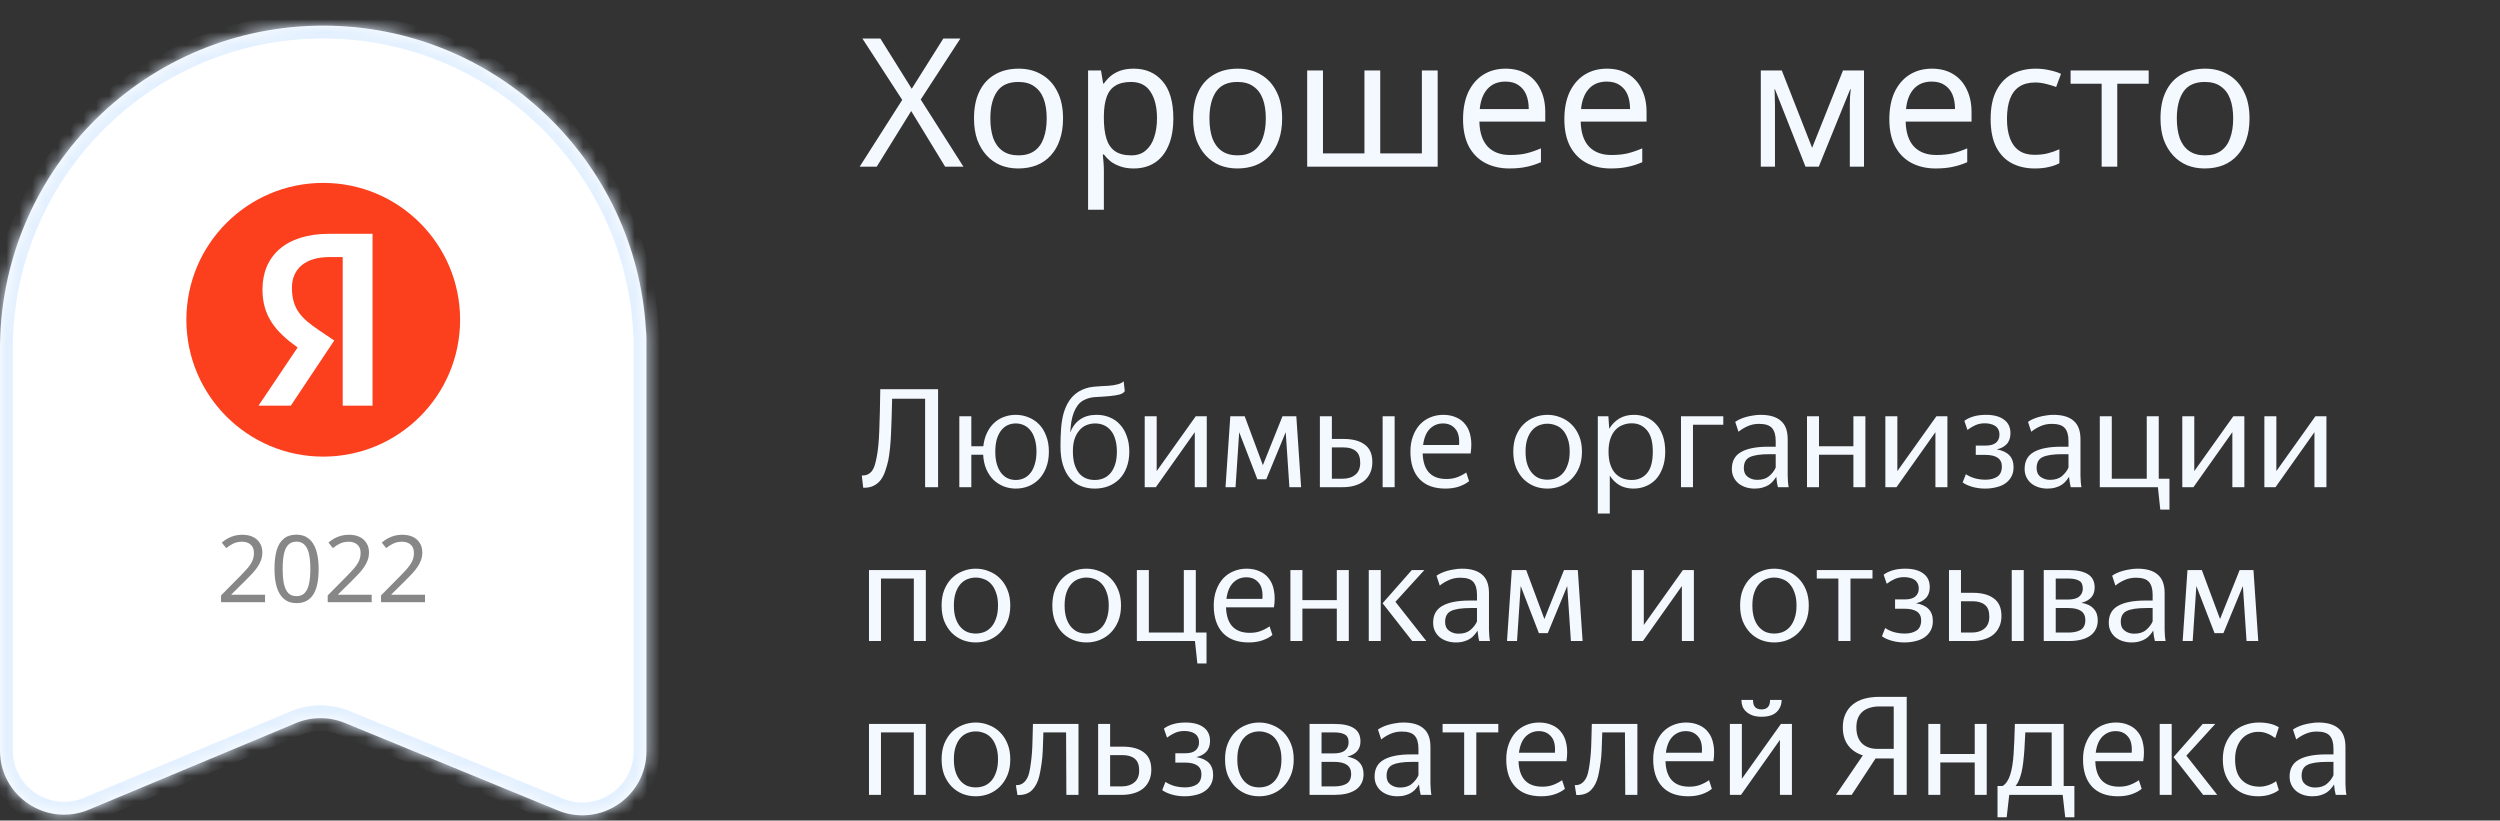<?xml version="1.0" encoding="UTF-8"?> <svg xmlns="http://www.w3.org/2000/svg" width="195" height="64" viewBox="0 0 195 64" fill="none"><rect x="0" y="0" width="195" height="64" fill="#333333" stroke="none"/><mask id="path-1-inside-1_182_24" fill="white"><path fill-rule="evenodd" clip-rule="evenodd" d="M50.424 27.212V58.593C50.424 62.15 46.814 64.569 43.524 63.218L26.902 56.391C25.674 55.887 24.297 55.891 23.073 56.403L6.929 63.154C3.635 64.532 0 62.112 0 58.541V27.212V26.921C0 26.843 0.002 26.765 0.005 26.688C0.284 13.005 11.463 2 25.212 2C38.631 2 49.601 12.483 50.38 25.707C50.409 25.925 50.424 26.148 50.424 26.374V27.212Z"></path></mask><path fill-rule="evenodd" clip-rule="evenodd" d="M50.424 27.212V58.593C50.424 62.15 46.814 64.569 43.524 63.218L26.902 56.391C25.674 55.887 24.297 55.891 23.073 56.403L6.929 63.154C3.635 64.532 0 62.112 0 58.541V27.212V26.921C0 26.843 0.002 26.765 0.005 26.688C0.284 13.005 11.463 2 25.212 2C38.631 2 49.601 12.483 50.38 25.707C50.409 25.925 50.424 26.148 50.424 26.374V27.212Z" fill="white"></path><path d="M43.524 63.218L43.144 64.143L43.524 63.218ZM26.902 56.391L27.282 55.466L27.282 55.466L26.902 56.391ZM23.073 56.403L22.687 55.48H22.687L23.073 56.403ZM6.929 63.154L6.543 62.232H6.543L6.929 63.154ZM0.005 26.688L1.004 26.733L1.005 26.721L1.005 26.708L0.005 26.688ZM50.38 25.707L49.381 25.765L49.383 25.802L49.388 25.839L50.38 25.707ZM49.424 27.212V58.593H51.424V27.212H49.424ZM49.424 58.593C49.424 61.438 46.536 63.374 43.904 62.293L43.144 64.143C47.093 65.765 51.424 62.861 51.424 58.593H49.424ZM43.904 62.293L27.282 55.466L26.522 57.316L43.144 64.143L43.904 62.293ZM27.282 55.466C25.809 54.861 24.156 54.866 22.687 55.48L23.459 57.326C24.438 56.916 25.54 56.913 26.522 57.316L27.282 55.466ZM22.687 55.48L6.543 62.232L7.315 64.077L23.459 57.326L22.687 55.48ZM6.543 62.232C3.908 63.334 1 61.398 1 58.541H-1C-1 62.826 3.362 65.73 7.315 64.077L6.543 62.232ZM1 58.541V27.212H-1V58.541H1ZM1 27.212V26.921H-1V27.212H1ZM1 26.921C1 26.858 1.001 26.795 1.004 26.733L-0.994 26.642C-0.998 26.734 -1 26.827 -1 26.921H1ZM1.005 26.708C1.273 13.569 12.008 3 25.212 3V1C10.918 1 -0.704 12.442 -0.994 26.667L1.005 26.708ZM25.212 3C38.098 3 48.633 13.067 49.381 25.765L51.378 25.648C50.568 11.899 39.163 1 25.212 1V3ZM49.388 25.839C49.412 26.014 49.424 26.192 49.424 26.374H51.424C51.424 26.104 51.406 25.837 51.371 25.574L49.388 25.839ZM49.424 26.374V27.212H51.424V26.374H49.424Z" fill="#E3F0FF" mask="url(#path-1-inside-1_182_24)"></path><path d="M20.673 46.973H17.242V46.442L18.601 45.068C18.863 44.807 19.084 44.574 19.263 44.371C19.442 44.167 19.578 43.968 19.67 43.775C19.762 43.576 19.808 43.36 19.808 43.128C19.808 42.842 19.723 42.626 19.553 42.481C19.384 42.331 19.163 42.255 18.892 42.255C18.64 42.255 18.417 42.299 18.223 42.386C18.034 42.474 17.841 42.595 17.642 42.75L17.3 42.321C17.436 42.205 17.584 42.1 17.744 42.008C17.908 41.916 18.085 41.844 18.274 41.79C18.468 41.737 18.674 41.71 18.892 41.71C19.217 41.71 19.495 41.766 19.728 41.878C19.96 41.989 20.14 42.149 20.266 42.357C20.397 42.561 20.462 42.806 20.462 43.091C20.462 43.295 20.43 43.489 20.368 43.673C20.305 43.852 20.215 44.029 20.099 44.203C19.982 44.378 19.842 44.555 19.677 44.734C19.512 44.913 19.331 45.1 19.132 45.294L18.049 46.362V46.391H20.673V46.973Z" fill="#878787"></path><path d="M24.854 44.371C24.854 44.792 24.823 45.168 24.759 45.497C24.697 45.827 24.595 46.108 24.454 46.34C24.319 46.568 24.139 46.742 23.916 46.864C23.698 46.985 23.434 47.045 23.124 47.045C22.736 47.045 22.414 46.939 22.157 46.725C21.905 46.512 21.716 46.207 21.591 45.81C21.469 45.407 21.409 44.928 21.409 44.371C21.409 43.809 21.465 43.329 21.576 42.931C21.692 42.534 21.876 42.231 22.128 42.023C22.38 41.81 22.712 41.703 23.124 41.703C23.512 41.703 23.834 41.81 24.091 42.023C24.348 42.231 24.539 42.534 24.665 42.931C24.791 43.329 24.854 43.809 24.854 44.371ZM22.049 44.371C22.049 44.845 22.082 45.24 22.15 45.555C22.223 45.87 22.337 46.108 22.492 46.268C22.652 46.423 22.863 46.5 23.124 46.5C23.386 46.5 23.594 46.423 23.749 46.268C23.909 46.113 24.025 45.877 24.098 45.563C24.171 45.243 24.207 44.845 24.207 44.371C24.207 43.896 24.171 43.503 24.098 43.193C24.025 42.878 23.909 42.643 23.749 42.488C23.594 42.328 23.386 42.248 23.124 42.248C22.863 42.248 22.652 42.328 22.492 42.488C22.337 42.643 22.223 42.878 22.15 43.193C22.082 43.503 22.049 43.896 22.049 44.371Z" fill="#878787"></path><path d="M28.992 46.973H25.561V46.442L26.92 45.068C27.182 44.807 27.402 44.574 27.582 44.371C27.761 44.167 27.896 43.968 27.989 43.775C28.081 43.576 28.127 43.36 28.127 43.128C28.127 42.842 28.042 42.626 27.872 42.481C27.703 42.331 27.482 42.255 27.211 42.255C26.959 42.255 26.736 42.299 26.542 42.386C26.353 42.474 26.159 42.595 25.961 42.75L25.619 42.321C25.755 42.205 25.903 42.1 26.062 42.008C26.227 41.916 26.404 41.844 26.593 41.79C26.787 41.737 26.993 41.71 27.211 41.71C27.535 41.71 27.814 41.766 28.047 41.878C28.279 41.989 28.459 42.149 28.585 42.357C28.715 42.561 28.781 42.806 28.781 43.091C28.781 43.295 28.749 43.489 28.686 43.673C28.623 43.852 28.534 44.029 28.417 44.203C28.301 44.378 28.161 44.555 27.996 44.734C27.831 44.913 27.649 45.1 27.451 45.294L26.368 46.362V46.391H28.992V46.973Z" fill="#878787"></path><path d="M33.151 46.973H29.72V46.442L31.079 45.068C31.341 44.807 31.562 44.574 31.741 44.371C31.92 44.167 32.056 43.968 32.148 43.775C32.24 43.576 32.286 43.36 32.286 43.128C32.286 42.842 32.201 42.626 32.032 42.481C31.862 42.331 31.642 42.255 31.37 42.255C31.118 42.255 30.895 42.299 30.702 42.386C30.513 42.474 30.319 42.595 30.12 42.75L29.779 42.321C29.914 42.205 30.062 42.1 30.222 42.008C30.387 41.916 30.564 41.844 30.753 41.79C30.946 41.737 31.152 41.71 31.37 41.71C31.695 41.71 31.974 41.766 32.206 41.878C32.439 41.989 32.618 42.149 32.744 42.357C32.875 42.561 32.94 42.806 32.94 43.091C32.94 43.295 32.909 43.489 32.846 43.673C32.783 43.852 32.693 44.029 32.577 44.203C32.461 44.378 32.32 44.555 32.155 44.734C31.991 44.913 31.809 45.1 31.61 45.294L30.527 46.362V46.391H33.151V46.973Z" fill="#878787"></path><path d="M25.212 35.616C31.108 35.616 35.888 30.837 35.888 24.941C35.888 19.045 31.108 14.266 25.212 14.266C19.317 14.266 14.537 19.045 14.537 24.941C14.537 30.837 19.317 35.616 25.212 35.616Z" fill="#FC3F1D"></path><path d="M29.074 31.642H26.731V20.052H25.687C23.773 20.052 22.771 21.009 22.771 22.437C22.771 24.057 23.462 24.808 24.893 25.765L26.071 26.559L22.684 31.64H20.164L23.213 27.104C21.46 25.852 20.473 24.63 20.473 22.568C20.473 19.99 22.27 18.237 25.671 18.237H29.058V31.638H29.074V31.642Z" fill="white"></path><path d="M75.148 13H73.72L71.074 8.66L68.386 13H67.056L70.374 7.792L67.266 3.004H68.666L71.116 6.924L73.58 3.004H74.91L71.816 7.764L75.148 13ZM82.917 9.234C82.917 9.859 82.833 10.415 82.665 10.9C82.507 11.376 82.273 11.782 81.965 12.118C81.666 12.454 81.298 12.711 80.859 12.888C80.43 13.056 79.949 13.14 79.417 13.14C78.922 13.14 78.465 13.056 78.045 12.888C77.625 12.711 77.261 12.454 76.953 12.118C76.645 11.782 76.403 11.376 76.225 10.9C76.057 10.415 75.973 9.859 75.973 9.234C75.973 8.403 76.113 7.703 76.393 7.134C76.673 6.555 77.075 6.117 77.597 5.818C78.12 5.51 78.74 5.356 79.459 5.356C80.141 5.356 80.738 5.51 81.251 5.818C81.774 6.117 82.18 6.555 82.469 7.134C82.768 7.703 82.917 8.403 82.917 9.234ZM77.247 9.234C77.247 9.822 77.322 10.335 77.471 10.774C77.63 11.203 77.873 11.535 78.199 11.768C78.526 12.001 78.941 12.118 79.445 12.118C79.949 12.118 80.365 12.001 80.691 11.768C81.018 11.535 81.256 11.203 81.405 10.774C81.564 10.335 81.643 9.822 81.643 9.234C81.643 8.637 81.564 8.128 81.405 7.708C81.246 7.288 81.004 6.966 80.677 6.742C80.36 6.509 79.945 6.392 79.431 6.392C78.666 6.392 78.111 6.644 77.765 7.148C77.42 7.652 77.247 8.347 77.247 9.234ZM88.44 5.356C89.364 5.356 90.106 5.678 90.666 6.322C91.235 6.966 91.52 7.937 91.52 9.234C91.52 10.083 91.389 10.802 91.128 11.39C90.876 11.969 90.516 12.407 90.05 12.706C89.592 12.995 89.051 13.14 88.426 13.14C88.043 13.14 87.702 13.089 87.404 12.986C87.105 12.883 86.848 12.753 86.634 12.594C86.428 12.426 86.251 12.244 86.102 12.048H86.018C86.036 12.207 86.055 12.407 86.074 12.65C86.092 12.893 86.102 13.103 86.102 13.28V16.36H84.87V5.496H85.878L86.046 6.518H86.102C86.251 6.303 86.428 6.107 86.634 5.93C86.848 5.753 87.1 5.613 87.39 5.51C87.688 5.407 88.038 5.356 88.44 5.356ZM88.216 6.392C87.712 6.392 87.306 6.49 86.998 6.686C86.69 6.873 86.466 7.157 86.326 7.54C86.186 7.923 86.111 8.408 86.102 8.996V9.234C86.102 9.85 86.167 10.373 86.298 10.802C86.428 11.231 86.648 11.558 86.956 11.782C87.273 12.006 87.702 12.118 88.244 12.118C88.701 12.118 89.074 11.992 89.364 11.74C89.662 11.488 89.882 11.147 90.022 10.718C90.171 10.279 90.246 9.78 90.246 9.22C90.246 8.361 90.078 7.675 89.742 7.162C89.415 6.649 88.906 6.392 88.216 6.392ZM100.007 9.234C100.007 9.859 99.923 10.415 99.755 10.9C99.596 11.376 99.363 11.782 99.055 12.118C98.756 12.454 98.388 12.711 97.949 12.888C97.52 13.056 97.039 13.14 96.507 13.14C96.012 13.14 95.555 13.056 95.135 12.888C94.715 12.711 94.351 12.454 94.043 12.118C93.735 11.782 93.492 11.376 93.315 10.9C93.147 10.415 93.063 9.859 93.063 9.234C93.063 8.403 93.203 7.703 93.483 7.134C93.763 6.555 94.164 6.117 94.687 5.818C95.21 5.51 95.83 5.356 96.549 5.356C97.23 5.356 97.828 5.51 98.341 5.818C98.864 6.117 99.27 6.555 99.559 7.134C99.858 7.703 100.007 8.403 100.007 9.234ZM94.337 9.234C94.337 9.822 94.412 10.335 94.561 10.774C94.72 11.203 94.962 11.535 95.289 11.768C95.616 12.001 96.031 12.118 96.535 12.118C97.039 12.118 97.454 12.001 97.781 11.768C98.108 11.535 98.346 11.203 98.495 10.774C98.654 10.335 98.733 9.822 98.733 9.234C98.733 8.637 98.654 8.128 98.495 7.708C98.336 7.288 98.094 6.966 97.767 6.742C97.45 6.509 97.034 6.392 96.521 6.392C95.756 6.392 95.2 6.644 94.855 7.148C94.51 7.652 94.337 8.347 94.337 9.234ZM112.138 5.496V13H101.96V5.496H103.192V11.964H106.426V5.496H107.658V11.964H110.906V5.496H112.138ZM117.436 5.356C118.08 5.356 118.63 5.496 119.088 5.776C119.554 6.056 119.909 6.453 120.152 6.966C120.404 7.47 120.53 8.063 120.53 8.744V9.486H115.392C115.41 10.335 115.625 10.984 116.036 11.432C116.456 11.871 117.039 12.09 117.786 12.09C118.262 12.09 118.682 12.048 119.046 11.964C119.419 11.871 119.802 11.74 120.194 11.572V12.65C119.811 12.818 119.433 12.939 119.06 13.014C118.686 13.098 118.243 13.14 117.73 13.14C117.02 13.14 116.39 12.995 115.84 12.706C115.298 12.417 114.874 11.987 114.566 11.418C114.267 10.839 114.118 10.135 114.118 9.304C114.118 8.483 114.253 7.778 114.524 7.19C114.804 6.602 115.191 6.149 115.686 5.832C116.19 5.515 116.773 5.356 117.436 5.356ZM117.422 6.364C116.834 6.364 116.367 6.555 116.022 6.938C115.686 7.311 115.485 7.834 115.42 8.506H119.242C119.242 8.077 119.176 7.703 119.046 7.386C118.915 7.069 118.714 6.821 118.444 6.644C118.182 6.457 117.842 6.364 117.422 6.364ZM125.338 5.356C125.982 5.356 126.533 5.496 126.99 5.776C127.457 6.056 127.811 6.453 128.054 6.966C128.306 7.47 128.432 8.063 128.432 8.744V9.486H123.294C123.313 10.335 123.527 10.984 123.938 11.432C124.358 11.871 124.941 12.09 125.688 12.09C126.164 12.09 126.584 12.048 126.948 11.964C127.321 11.871 127.704 11.74 128.096 11.572V12.65C127.713 12.818 127.335 12.939 126.962 13.014C126.589 13.098 126.145 13.14 125.632 13.14C124.923 13.14 124.293 12.995 123.742 12.706C123.201 12.417 122.776 11.987 122.468 11.418C122.169 10.839 122.02 10.135 122.02 9.304C122.02 8.483 122.155 7.778 122.426 7.19C122.706 6.602 123.093 6.149 123.588 5.832C124.092 5.515 124.675 5.356 125.338 5.356ZM125.324 6.364C124.736 6.364 124.269 6.555 123.924 6.938C123.588 7.311 123.387 7.834 123.322 8.506H127.144C127.144 8.077 127.079 7.703 126.948 7.386C126.817 7.069 126.617 6.821 126.346 6.644C126.085 6.457 125.744 6.364 125.324 6.364ZM145.392 5.496V13H144.286V8.212C144.286 8.016 144.291 7.811 144.3 7.596C144.319 7.381 144.338 7.171 144.356 6.966H144.314L141.864 13H140.828L138.448 6.966H138.406C138.425 7.171 138.434 7.381 138.434 7.596C138.444 7.811 138.448 8.03 138.448 8.254V13H137.342V5.496H138.98L141.346 11.53L143.754 5.496H145.392ZM150.686 5.356C151.33 5.356 151.88 5.496 152.338 5.776C152.804 6.056 153.159 6.453 153.402 6.966C153.654 7.47 153.78 8.063 153.78 8.744V9.486H148.642C148.66 10.335 148.875 10.984 149.286 11.432C149.706 11.871 150.289 12.09 151.036 12.09C151.512 12.09 151.932 12.048 152.296 11.964C152.669 11.871 153.052 11.74 153.444 11.572V12.65C153.061 12.818 152.683 12.939 152.31 13.014C151.936 13.098 151.493 13.14 150.98 13.14C150.27 13.14 149.64 12.995 149.09 12.706C148.548 12.417 148.124 11.987 147.816 11.418C147.517 10.839 147.368 10.135 147.368 9.304C147.368 8.483 147.503 7.778 147.774 7.19C148.054 6.602 148.441 6.149 148.936 5.832C149.44 5.515 150.023 5.356 150.686 5.356ZM150.672 6.364C150.084 6.364 149.617 6.555 149.272 6.938C148.936 7.311 148.735 7.834 148.67 8.506H152.492C152.492 8.077 152.426 7.703 152.296 7.386C152.165 7.069 151.964 6.821 151.694 6.644C151.432 6.457 151.092 6.364 150.672 6.364ZM158.7 13.14C158.037 13.14 157.445 13.005 156.922 12.734C156.409 12.463 156.003 12.043 155.704 11.474C155.415 10.905 155.27 10.177 155.27 9.29C155.27 8.366 155.424 7.615 155.732 7.036C156.04 6.457 156.455 6.033 156.978 5.762C157.51 5.491 158.112 5.356 158.784 5.356C159.167 5.356 159.535 5.398 159.89 5.482C160.245 5.557 160.534 5.65 160.758 5.762L160.38 6.784C160.156 6.7 159.895 6.621 159.596 6.546C159.297 6.471 159.017 6.434 158.756 6.434C158.252 6.434 157.837 6.541 157.51 6.756C157.183 6.971 156.941 7.288 156.782 7.708C156.623 8.128 156.544 8.651 156.544 9.276C156.544 9.873 156.623 10.382 156.782 10.802C156.941 11.222 157.179 11.539 157.496 11.754C157.813 11.969 158.21 12.076 158.686 12.076C159.097 12.076 159.456 12.034 159.764 11.95C160.081 11.866 160.371 11.763 160.632 11.642V12.734C160.38 12.865 160.1 12.963 159.792 13.028C159.493 13.103 159.129 13.14 158.7 13.14ZM167.597 6.532H165.147V13H163.929V6.532H161.507V5.496H167.597V6.532ZM175.462 9.234C175.462 9.859 175.378 10.415 175.21 10.9C175.051 11.376 174.818 11.782 174.51 12.118C174.211 12.454 173.843 12.711 173.404 12.888C172.975 13.056 172.494 13.14 171.962 13.14C171.467 13.14 171.01 13.056 170.59 12.888C170.17 12.711 169.806 12.454 169.498 12.118C169.19 11.782 168.947 11.376 168.77 10.9C168.602 10.415 168.518 9.859 168.518 9.234C168.518 8.403 168.658 7.703 168.938 7.134C169.218 6.555 169.619 6.117 170.142 5.818C170.665 5.51 171.285 5.356 172.004 5.356C172.685 5.356 173.283 5.51 173.796 5.818C174.319 6.117 174.725 6.555 175.014 7.134C175.313 7.703 175.462 8.403 175.462 9.234ZM169.792 9.234C169.792 9.822 169.867 10.335 170.016 10.774C170.175 11.203 170.417 11.535 170.744 11.768C171.071 12.001 171.486 12.118 171.99 12.118C172.494 12.118 172.909 12.001 173.236 11.768C173.563 11.535 173.801 11.203 173.95 10.774C174.109 10.335 174.188 9.822 174.188 9.234C174.188 8.637 174.109 8.128 173.95 7.708C173.791 7.288 173.549 6.966 173.222 6.742C172.905 6.509 172.489 6.392 171.976 6.392C171.211 6.392 170.655 6.644 170.31 7.148C169.965 7.652 169.792 8.347 169.792 9.234Z" fill="#F4F9FF"></path><path d="M69.288 35.899C69.222 36.2 69.141 36.482 69.046 36.746C68.958 37.01 68.841 37.241 68.694 37.439C68.547 37.63 68.364 37.78 68.144 37.89C67.924 38 67.653 38.051 67.33 38.044L67.22 37.087C67.411 37.094 67.568 37.065 67.693 36.999C67.825 36.933 67.935 36.841 68.023 36.724C68.111 36.599 68.181 36.453 68.232 36.284C68.283 36.108 68.331 35.91 68.375 35.69C68.485 35.155 68.555 34.447 68.584 33.567C68.621 32.68 68.646 31.609 68.661 30.355H73.171V38H72.159V31.103H69.585C69.563 32.181 69.534 33.112 69.497 33.897C69.46 34.682 69.391 35.349 69.288 35.899ZM79.228 38.11C78.898 38.11 78.582 38.051 78.282 37.934C77.989 37.817 77.725 37.648 77.49 37.428C77.263 37.201 77.076 36.922 76.929 36.592C76.79 36.262 76.709 35.888 76.687 35.47H75.763V38H74.828V32.467H75.763V34.81H76.698C76.742 34.414 76.837 34.066 76.984 33.765C77.13 33.457 77.314 33.2 77.534 32.995C77.761 32.782 78.018 32.625 78.304 32.522C78.597 32.412 78.905 32.357 79.228 32.357C79.58 32.357 79.913 32.423 80.229 32.555C80.544 32.68 80.819 32.863 81.054 33.105C81.288 33.347 81.472 33.648 81.604 34.007C81.743 34.359 81.813 34.766 81.813 35.228C81.813 35.69 81.743 36.101 81.604 36.46C81.472 36.812 81.288 37.113 81.054 37.362C80.819 37.604 80.544 37.791 80.229 37.923C79.913 38.048 79.58 38.11 79.228 38.11ZM79.228 37.439C79.455 37.439 79.664 37.395 79.855 37.307C80.053 37.219 80.225 37.083 80.372 36.9C80.519 36.717 80.632 36.486 80.713 36.207C80.801 35.928 80.845 35.602 80.845 35.228C80.845 34.854 80.801 34.528 80.713 34.249C80.632 33.97 80.519 33.743 80.372 33.567C80.225 33.384 80.053 33.248 79.855 33.16C79.664 33.072 79.455 33.028 79.228 33.028C79.008 33.028 78.799 33.072 78.601 33.16C78.41 33.248 78.242 33.384 78.095 33.567C77.956 33.743 77.842 33.97 77.754 34.249C77.673 34.528 77.633 34.854 77.633 35.228C77.633 35.602 77.673 35.928 77.754 36.207C77.842 36.486 77.956 36.717 78.095 36.9C78.242 37.083 78.41 37.219 78.601 37.307C78.799 37.395 79.008 37.439 79.228 37.439ZM85.39 38.11C85.001 38.11 84.642 38.044 84.312 37.912C83.982 37.78 83.7 37.578 83.465 37.307C83.231 37.036 83.047 36.695 82.915 36.284C82.783 35.873 82.717 35.386 82.717 34.821C82.717 34.359 82.732 33.912 82.761 33.479C82.79 33.046 82.853 32.647 82.948 32.28C83.051 31.906 83.198 31.572 83.388 31.279C83.579 30.978 83.835 30.729 84.158 30.531C84.517 30.326 84.895 30.205 85.291 30.168C85.687 30.131 86.079 30.106 86.468 30.091C86.761 30.069 87.007 30.029 87.205 29.97C87.41 29.911 87.557 29.834 87.645 29.739L87.733 30.509C87.653 30.634 87.513 30.722 87.315 30.773C87.124 30.824 86.875 30.865 86.567 30.894C86.156 30.931 85.782 30.956 85.445 30.971C85.115 30.986 84.811 31.066 84.532 31.213C84.341 31.316 84.184 31.451 84.059 31.62C83.934 31.789 83.832 31.979 83.751 32.192C83.671 32.405 83.608 32.643 83.564 32.907C83.528 33.164 83.498 33.439 83.476 33.732C83.652 33.285 83.912 32.944 84.257 32.709C84.602 32.474 85.027 32.357 85.533 32.357C85.907 32.357 86.248 32.423 86.556 32.555C86.871 32.68 87.139 32.867 87.359 33.116C87.587 33.358 87.763 33.659 87.887 34.018C88.019 34.37 88.085 34.773 88.085 35.228C88.085 35.69 88.016 36.101 87.876 36.46C87.744 36.812 87.557 37.113 87.315 37.362C87.073 37.604 86.787 37.791 86.457 37.923C86.127 38.048 85.772 38.11 85.39 38.11ZM85.39 37.439C85.639 37.439 85.867 37.395 86.072 37.307C86.285 37.219 86.468 37.083 86.622 36.9C86.776 36.717 86.897 36.486 86.985 36.207C87.073 35.928 87.117 35.602 87.117 35.228C87.117 34.854 87.073 34.528 86.985 34.249C86.904 33.97 86.787 33.743 86.633 33.567C86.479 33.384 86.299 33.248 86.094 33.16C85.889 33.072 85.665 33.028 85.423 33.028C85.181 33.028 84.954 33.072 84.741 33.16C84.528 33.248 84.345 33.384 84.191 33.567C84.037 33.743 83.912 33.967 83.817 34.238C83.729 34.509 83.685 34.828 83.685 35.195C83.685 35.584 83.725 35.917 83.806 36.196C83.894 36.475 84.011 36.709 84.158 36.9C84.312 37.083 84.492 37.219 84.697 37.307C84.91 37.395 85.141 37.439 85.39 37.439ZM89.287 32.467H90.222V36.746L93.269 32.467H94.127V38H93.192V33.71L90.156 38H89.287V32.467ZM96.657 33.71L96.371 38H95.59L95.964 32.467H97.086L98.505 36.284L100.034 32.467H101.112L101.486 38H100.573L100.287 33.71L98.769 37.384H98.076L96.657 33.71ZM108.781 38H107.846V32.467H108.781V38ZM103.886 34.898V37.34H104.733C105.136 37.34 105.463 37.237 105.712 37.032C105.969 36.827 106.097 36.515 106.097 36.097C106.097 35.672 105.983 35.367 105.756 35.184C105.529 34.993 105.21 34.898 104.799 34.898H103.886ZM102.951 32.467H103.886V34.238H104.799C105.51 34.238 106.06 34.385 106.449 34.678C106.845 34.964 107.043 35.419 107.043 36.042C107.043 36.365 106.984 36.651 106.867 36.9C106.757 37.142 106.599 37.347 106.394 37.516C106.189 37.677 105.943 37.798 105.657 37.879C105.378 37.96 105.07 38 104.733 38H102.951V32.467ZM112.553 33.028C112.157 33.028 111.816 33.167 111.53 33.446C111.251 33.725 111.075 34.146 111.002 34.711H113.807C113.851 34.139 113.752 33.717 113.51 33.446C113.275 33.167 112.956 33.028 112.553 33.028ZM114.588 37.527C114.39 37.696 114.133 37.835 113.818 37.945C113.502 38.055 113.143 38.11 112.74 38.11C111.86 38.11 111.185 37.861 110.716 37.362C110.246 36.856 110.012 36.145 110.012 35.228C110.012 34.781 110.078 34.381 110.21 34.029C110.342 33.67 110.521 33.365 110.749 33.116C110.983 32.867 111.255 32.68 111.563 32.555C111.878 32.423 112.215 32.357 112.575 32.357C112.949 32.357 113.282 32.423 113.576 32.555C113.876 32.68 114.122 32.87 114.313 33.127C114.511 33.376 114.643 33.692 114.709 34.073C114.782 34.447 114.782 34.88 114.709 35.371H110.969C111.013 36.698 111.632 37.362 112.828 37.362C113.143 37.362 113.425 37.314 113.675 37.219C113.924 37.124 114.155 37.003 114.368 36.856L114.588 37.527ZM120.698 38.11C120.339 38.11 119.998 38.048 119.675 37.923C119.352 37.791 119.07 37.604 118.828 37.362C118.586 37.113 118.392 36.812 118.245 36.46C118.106 36.101 118.036 35.69 118.036 35.228C118.036 34.766 118.106 34.359 118.245 34.007C118.392 33.648 118.586 33.347 118.828 33.105C119.07 32.863 119.352 32.68 119.675 32.555C119.998 32.423 120.339 32.357 120.698 32.357C121.057 32.357 121.398 32.423 121.721 32.555C122.051 32.68 122.337 32.863 122.579 33.105C122.828 33.347 123.026 33.648 123.173 34.007C123.32 34.359 123.393 34.766 123.393 35.228C123.393 35.69 123.32 36.101 123.173 36.46C123.026 36.812 122.828 37.113 122.579 37.362C122.337 37.604 122.051 37.791 121.721 37.923C121.398 38.048 121.057 38.11 120.698 38.11ZM120.698 37.417C120.918 37.417 121.131 37.38 121.336 37.307C121.549 37.226 121.736 37.098 121.897 36.922C122.058 36.746 122.187 36.519 122.282 36.24C122.385 35.961 122.436 35.624 122.436 35.228C122.436 34.832 122.385 34.498 122.282 34.227C122.187 33.948 122.058 33.721 121.897 33.545C121.736 33.369 121.549 33.244 121.336 33.171C121.131 33.09 120.918 33.05 120.698 33.05C120.478 33.05 120.265 33.09 120.06 33.171C119.862 33.244 119.682 33.369 119.521 33.545C119.36 33.721 119.231 33.948 119.136 34.227C119.041 34.498 118.993 34.832 118.993 35.228C118.993 35.624 119.041 35.961 119.136 36.24C119.231 36.519 119.36 36.746 119.521 36.922C119.682 37.098 119.862 37.226 120.06 37.307C120.265 37.38 120.478 37.417 120.698 37.417ZM127.269 37.439C127.76 37.439 128.156 37.267 128.457 36.922C128.765 36.57 128.919 36.005 128.919 35.228C128.919 34.465 128.765 33.908 128.457 33.556C128.156 33.197 127.76 33.017 127.269 33.017C127.027 33.017 126.796 33.061 126.576 33.149C126.356 33.23 126.161 33.362 125.993 33.545C125.831 33.721 125.703 33.948 125.608 34.227C125.512 34.506 125.465 34.839 125.465 35.228C125.465 35.624 125.512 35.961 125.608 36.24C125.703 36.519 125.831 36.746 125.993 36.922C126.161 37.098 126.356 37.23 126.576 37.318C126.796 37.399 127.027 37.439 127.269 37.439ZM127.412 38.11C127.001 38.11 126.638 38.022 126.323 37.846C126.015 37.663 125.762 37.413 125.564 37.098V40.057H124.629V32.467H125.454L125.52 33.446C125.718 33.116 125.974 32.852 126.29 32.654C126.612 32.456 127.001 32.357 127.456 32.357C127.778 32.357 128.086 32.416 128.38 32.533C128.673 32.65 128.93 32.826 129.15 33.061C129.377 33.296 129.557 33.596 129.689 33.963C129.821 34.322 129.887 34.744 129.887 35.228C129.887 35.712 129.817 36.137 129.678 36.504C129.546 36.863 129.366 37.164 129.139 37.406C128.911 37.641 128.647 37.817 128.347 37.934C128.053 38.051 127.742 38.11 127.412 38.11ZM132.052 33.127V38H131.117V32.467H134.417V33.127H132.052ZM137.064 37.428C137.452 37.428 137.76 37.333 137.988 37.142C138.222 36.944 138.395 36.72 138.505 36.471V35.426H138.021C137.309 35.426 136.796 35.503 136.481 35.657C136.173 35.804 136.019 36.09 136.019 36.515C136.019 36.816 136.121 37.043 136.327 37.197C136.539 37.351 136.785 37.428 137.064 37.428ZM138.681 38C138.651 37.897 138.626 37.776 138.604 37.637C138.582 37.498 138.563 37.347 138.549 37.186C138.483 37.296 138.402 37.406 138.307 37.516C138.219 37.626 138.109 37.725 137.977 37.813C137.845 37.901 137.687 37.971 137.504 38.022C137.32 38.081 137.108 38.11 136.866 38.11C136.624 38.11 136.396 38.077 136.184 38.011C135.971 37.945 135.78 37.846 135.612 37.714C135.45 37.582 135.322 37.421 135.227 37.23C135.131 37.039 135.084 36.819 135.084 36.57C135.084 35.969 135.322 35.532 135.799 35.261C136.283 34.982 136.994 34.843 137.933 34.843H138.505V34.392C138.505 33.945 138.409 33.611 138.219 33.391C138.028 33.171 137.691 33.061 137.207 33.061C136.877 33.061 136.576 33.123 136.305 33.248C136.041 33.365 135.806 33.508 135.601 33.677L135.348 32.907C135.436 32.841 135.549 32.775 135.689 32.709C135.828 32.643 135.986 32.584 136.162 32.533C136.338 32.482 136.525 32.441 136.723 32.412C136.921 32.375 137.122 32.357 137.328 32.357C138.024 32.357 138.549 32.511 138.901 32.819C139.26 33.12 139.44 33.6 139.44 34.26V37.109C139.44 37.234 139.447 37.391 139.462 37.582C139.476 37.765 139.495 37.905 139.517 38H138.681ZM144.565 35.47H141.881V38H140.946V32.467H141.881V34.81H144.565V32.467H145.5V38H144.565V35.47ZM147.058 32.467H147.993V36.746L151.04 32.467H151.898V38H150.963V33.71L147.927 38H147.058V32.467ZM154.847 38.11C154.473 38.11 154.128 38.062 153.813 37.967C153.497 37.872 153.255 37.758 153.087 37.626L153.34 36.988C153.53 37.12 153.761 37.226 154.033 37.307C154.304 37.38 154.586 37.417 154.88 37.417C155.239 37.417 155.54 37.34 155.782 37.186C156.024 37.025 156.145 36.757 156.145 36.383C156.145 35.782 155.712 35.481 154.847 35.481H154.11V34.755H154.88C155.239 34.755 155.507 34.682 155.683 34.535C155.866 34.381 155.958 34.172 155.958 33.908C155.958 33.747 155.928 33.611 155.87 33.501C155.811 33.384 155.73 33.292 155.628 33.226C155.525 33.153 155.404 33.101 155.265 33.072C155.133 33.035 154.986 33.017 154.825 33.017C154.553 33.017 154.308 33.065 154.088 33.16C153.875 33.255 153.666 33.38 153.461 33.534L153.219 32.83C153.395 32.691 153.626 32.577 153.912 32.489C154.198 32.401 154.528 32.357 154.902 32.357C155.51 32.357 155.98 32.482 156.31 32.731C156.647 32.973 156.816 33.329 156.816 33.798C156.816 34.157 156.713 34.443 156.508 34.656C156.302 34.861 156.046 34.993 155.738 35.052C156.618 35.199 157.058 35.661 157.058 36.438C157.058 36.739 156.995 36.995 156.871 37.208C156.753 37.413 156.592 37.586 156.387 37.725C156.189 37.857 155.954 37.952 155.683 38.011C155.419 38.077 155.14 38.11 154.847 38.11ZM159.901 37.428C160.29 37.428 160.598 37.333 160.825 37.142C161.06 36.944 161.232 36.72 161.342 36.471V35.426H160.858C160.147 35.426 159.634 35.503 159.318 35.657C159.01 35.804 158.856 36.09 158.856 36.515C158.856 36.816 158.959 37.043 159.164 37.197C159.377 37.351 159.623 37.428 159.901 37.428ZM161.518 38C161.489 37.897 161.463 37.776 161.441 37.637C161.419 37.498 161.401 37.347 161.386 37.186C161.32 37.296 161.24 37.406 161.144 37.516C161.056 37.626 160.946 37.725 160.814 37.813C160.682 37.901 160.525 37.971 160.341 38.022C160.158 38.081 159.945 38.11 159.703 38.11C159.461 38.11 159.234 38.077 159.021 38.011C158.809 37.945 158.618 37.846 158.449 37.714C158.288 37.582 158.16 37.421 158.064 37.23C157.969 37.039 157.921 36.819 157.921 36.57C157.921 35.969 158.16 35.532 158.636 35.261C159.12 34.982 159.832 34.843 160.77 34.843H161.342V34.392C161.342 33.945 161.247 33.611 161.056 33.391C160.866 33.171 160.528 33.061 160.044 33.061C159.714 33.061 159.414 33.123 159.142 33.248C158.878 33.365 158.644 33.508 158.438 33.677L158.185 32.907C158.273 32.841 158.387 32.775 158.526 32.709C158.666 32.643 158.823 32.584 158.999 32.533C159.175 32.482 159.362 32.441 159.56 32.412C159.758 32.375 159.96 32.357 160.165 32.357C160.862 32.357 161.386 32.511 161.738 32.819C162.098 33.12 162.277 33.6 162.277 34.26V37.109C162.277 37.234 162.285 37.391 162.299 37.582C162.314 37.765 162.332 37.905 162.354 38H161.518ZM168.503 39.749L168.316 38H163.784V32.467H164.719V37.34H167.447V32.467H168.382V37.34H169.218V39.749H168.503ZM170.219 32.467H171.154V36.746L174.201 32.467H175.059V38H174.124V33.71L171.088 38H170.219V32.467ZM176.621 32.467H177.556V36.746L180.603 32.467H181.461V38H180.526V33.71L177.49 38H176.621V32.467ZM71.279 45.127H68.716V50H67.781V44.467H72.214V50H71.279V45.127ZM76.107 50.11C75.748 50.11 75.407 50.048 75.084 49.923C74.761 49.791 74.479 49.604 74.237 49.362C73.995 49.113 73.801 48.812 73.654 48.46C73.515 48.101 73.445 47.69 73.445 47.228C73.445 46.766 73.515 46.359 73.654 46.007C73.801 45.648 73.995 45.347 74.237 45.105C74.479 44.863 74.761 44.68 75.084 44.555C75.407 44.423 75.748 44.357 76.107 44.357C76.466 44.357 76.808 44.423 77.13 44.555C77.46 44.68 77.746 44.863 77.988 45.105C78.237 45.347 78.436 45.648 78.582 46.007C78.729 46.359 78.802 46.766 78.802 47.228C78.802 47.69 78.729 48.101 78.582 48.46C78.436 48.812 78.237 49.113 77.988 49.362C77.746 49.604 77.46 49.791 77.13 49.923C76.808 50.048 76.466 50.11 76.107 50.11ZM76.107 49.417C76.327 49.417 76.54 49.38 76.745 49.307C76.958 49.226 77.145 49.098 77.306 48.922C77.468 48.746 77.596 48.519 77.691 48.24C77.794 47.961 77.845 47.624 77.845 47.228C77.845 46.832 77.794 46.498 77.691 46.227C77.596 45.948 77.468 45.721 77.306 45.545C77.145 45.369 76.958 45.244 76.745 45.171C76.54 45.09 76.327 45.05 76.107 45.05C75.887 45.05 75.674 45.09 75.469 45.171C75.271 45.244 75.091 45.369 74.93 45.545C74.769 45.721 74.641 45.948 74.545 46.227C74.45 46.498 74.402 46.832 74.402 47.228C74.402 47.624 74.45 47.961 74.545 48.24C74.641 48.519 74.769 48.746 74.93 48.922C75.091 49.098 75.271 49.226 75.469 49.307C75.674 49.38 75.887 49.417 76.107 49.417ZM84.744 50.11C84.385 50.11 84.043 50.048 83.721 49.923C83.398 49.791 83.116 49.604 82.874 49.362C82.632 49.113 82.438 48.812 82.291 48.46C82.151 48.101 82.082 47.69 82.082 47.228C82.082 46.766 82.151 46.359 82.291 46.007C82.438 45.648 82.632 45.347 82.874 45.105C83.116 44.863 83.398 44.68 83.721 44.555C84.043 44.423 84.385 44.357 84.744 44.357C85.103 44.357 85.444 44.423 85.767 44.555C86.097 44.68 86.383 44.863 86.625 45.105C86.874 45.347 87.072 45.648 87.219 46.007C87.365 46.359 87.439 46.766 87.439 47.228C87.439 47.69 87.365 48.101 87.219 48.46C87.072 48.812 86.874 49.113 86.625 49.362C86.383 49.604 86.097 49.791 85.767 49.923C85.444 50.048 85.103 50.11 84.744 50.11ZM84.744 49.417C84.964 49.417 85.177 49.38 85.382 49.307C85.594 49.226 85.781 49.098 85.943 48.922C86.104 48.746 86.233 48.519 86.328 48.24C86.43 47.961 86.482 47.624 86.482 47.228C86.482 46.832 86.43 46.498 86.328 46.227C86.233 45.948 86.104 45.721 85.943 45.545C85.781 45.369 85.594 45.244 85.382 45.171C85.177 45.09 84.964 45.05 84.744 45.05C84.524 45.05 84.311 45.09 84.106 45.171C83.908 45.244 83.728 45.369 83.567 45.545C83.406 45.721 83.277 45.948 83.182 46.227C83.087 46.498 83.039 46.832 83.039 47.228C83.039 47.624 83.087 47.961 83.182 48.24C83.277 48.519 83.406 48.746 83.567 48.922C83.728 49.098 83.908 49.226 84.106 49.307C84.311 49.38 84.524 49.417 84.744 49.417ZM93.394 51.749L93.207 50H88.675V44.467H89.61V49.34H92.338V44.467H93.273V49.34H94.109V51.749H93.394ZM97.213 45.028C96.817 45.028 96.476 45.167 96.19 45.446C95.911 45.725 95.735 46.146 95.662 46.711H98.467C98.511 46.139 98.412 45.717 98.17 45.446C97.935 45.167 97.616 45.028 97.213 45.028ZM99.248 49.527C99.05 49.696 98.793 49.835 98.478 49.945C98.162 50.055 97.803 50.11 97.4 50.11C96.52 50.11 95.845 49.861 95.376 49.362C94.906 48.856 94.672 48.145 94.672 47.228C94.672 46.781 94.738 46.381 94.87 46.029C95.002 45.67 95.181 45.365 95.409 45.116C95.643 44.867 95.915 44.68 96.223 44.555C96.538 44.423 96.875 44.357 97.235 44.357C97.609 44.357 97.942 44.423 98.236 44.555C98.536 44.68 98.782 44.87 98.973 45.127C99.171 45.376 99.303 45.692 99.369 46.073C99.442 46.447 99.442 46.88 99.369 47.371H95.629C95.673 48.698 96.292 49.362 97.488 49.362C97.803 49.362 98.085 49.314 98.335 49.219C98.584 49.124 98.815 49.003 99.028 48.856L99.248 49.527ZM104.271 47.47H101.587V50H100.652V44.467H101.587V46.81H104.271V44.467H105.206V50H104.271V47.47ZM110.152 50L107.842 47.052L110.119 44.467H111.098L108.843 46.942L111.252 50H110.152ZM107.699 44.467V50H106.764V44.467H107.699ZM113.764 49.428C114.152 49.428 114.46 49.333 114.688 49.142C114.922 48.944 115.095 48.72 115.205 48.471V47.426H114.721C114.009 47.426 113.496 47.503 113.181 47.657C112.873 47.804 112.719 48.09 112.719 48.515C112.719 48.816 112.821 49.043 113.027 49.197C113.239 49.351 113.485 49.428 113.764 49.428ZM115.381 50C115.351 49.897 115.326 49.776 115.304 49.637C115.282 49.498 115.263 49.347 115.249 49.186C115.183 49.296 115.102 49.406 115.007 49.516C114.919 49.626 114.809 49.725 114.677 49.813C114.545 49.901 114.387 49.971 114.204 50.022C114.02 50.081 113.808 50.11 113.566 50.11C113.324 50.11 113.096 50.077 112.884 50.011C112.671 49.945 112.48 49.846 112.312 49.714C112.15 49.582 112.022 49.421 111.927 49.23C111.831 49.039 111.784 48.819 111.784 48.57C111.784 47.969 112.022 47.532 112.499 47.261C112.983 46.982 113.694 46.843 114.633 46.843H115.205V46.392C115.205 45.945 115.109 45.611 114.919 45.391C114.728 45.171 114.391 45.061 113.907 45.061C113.577 45.061 113.276 45.123 113.005 45.248C112.741 45.365 112.506 45.508 112.301 45.677L112.048 44.907C112.136 44.841 112.249 44.775 112.389 44.709C112.528 44.643 112.686 44.584 112.862 44.533C113.038 44.482 113.225 44.441 113.423 44.412C113.621 44.375 113.822 44.357 114.028 44.357C114.724 44.357 115.249 44.511 115.601 44.819C115.96 45.12 116.14 45.6 116.14 46.26V49.109C116.14 49.234 116.147 49.391 116.162 49.582C116.176 49.765 116.195 49.905 116.217 50H115.381ZM118.614 45.71L118.328 50H117.547L117.921 44.467H119.043L120.462 48.284L121.991 44.467H123.069L123.443 50H122.53L122.244 45.71L120.726 49.384H120.033L118.614 45.71ZM127.282 44.467H128.217V48.746L131.264 44.467H132.122V50H131.187V45.71L128.151 50H127.282V44.467ZM138.39 50.11C138.031 50.11 137.69 50.048 137.367 49.923C137.045 49.791 136.762 49.604 136.52 49.362C136.278 49.113 136.084 48.812 135.937 48.46C135.798 48.101 135.728 47.69 135.728 47.228C135.728 46.766 135.798 46.359 135.937 46.007C136.084 45.648 136.278 45.347 136.52 45.105C136.762 44.863 137.045 44.68 137.367 44.555C137.69 44.423 138.031 44.357 138.39 44.357C138.75 44.357 139.091 44.423 139.413 44.555C139.743 44.68 140.029 44.863 140.271 45.105C140.521 45.347 140.719 45.648 140.865 46.007C141.012 46.359 141.085 46.766 141.085 47.228C141.085 47.69 141.012 48.101 140.865 48.46C140.719 48.812 140.521 49.113 140.271 49.362C140.029 49.604 139.743 49.791 139.413 49.923C139.091 50.048 138.75 50.11 138.39 50.11ZM138.39 49.417C138.61 49.417 138.823 49.38 139.028 49.307C139.241 49.226 139.428 49.098 139.589 48.922C139.751 48.746 139.879 48.519 139.974 48.24C140.077 47.961 140.128 47.624 140.128 47.228C140.128 46.832 140.077 46.498 139.974 46.227C139.879 45.948 139.751 45.721 139.589 45.545C139.428 45.369 139.241 45.244 139.028 45.171C138.823 45.09 138.61 45.05 138.39 45.05C138.17 45.05 137.958 45.09 137.752 45.171C137.554 45.244 137.375 45.369 137.213 45.545C137.052 45.721 136.924 45.948 136.828 46.227C136.733 46.498 136.685 46.832 136.685 47.228C136.685 47.624 136.733 47.961 136.828 48.24C136.924 48.519 137.052 48.746 137.213 48.922C137.375 49.098 137.554 49.226 137.752 49.307C137.958 49.38 138.17 49.417 138.39 49.417ZM144.338 45.127V50H143.392V45.127H141.709V44.467H146.054V45.127H144.338ZM148.552 50.11C148.178 50.11 147.833 50.062 147.518 49.967C147.202 49.872 146.96 49.758 146.792 49.626L147.045 48.988C147.235 49.12 147.466 49.226 147.738 49.307C148.009 49.38 148.291 49.417 148.585 49.417C148.944 49.417 149.245 49.34 149.487 49.186C149.729 49.025 149.85 48.757 149.85 48.383C149.85 47.782 149.417 47.481 148.552 47.481H147.815V46.755H148.585C148.944 46.755 149.212 46.682 149.388 46.535C149.571 46.381 149.663 46.172 149.663 45.908C149.663 45.747 149.633 45.611 149.575 45.501C149.516 45.384 149.435 45.292 149.333 45.226C149.23 45.153 149.109 45.101 148.97 45.072C148.838 45.035 148.691 45.017 148.53 45.017C148.258 45.017 148.013 45.065 147.793 45.16C147.58 45.255 147.371 45.38 147.166 45.534L146.924 44.83C147.1 44.691 147.331 44.577 147.617 44.489C147.903 44.401 148.233 44.357 148.607 44.357C149.215 44.357 149.685 44.482 150.015 44.731C150.352 44.973 150.521 45.329 150.521 45.798C150.521 46.157 150.418 46.443 150.213 46.656C150.007 46.861 149.751 46.993 149.443 47.052C150.323 47.199 150.763 47.661 150.763 48.438C150.763 48.739 150.7 48.995 150.576 49.208C150.458 49.413 150.297 49.586 150.092 49.725C149.894 49.857 149.659 49.952 149.388 50.011C149.124 50.077 148.845 50.11 148.552 50.11ZM157.851 50H156.916V44.467H157.851V50ZM152.956 46.898V49.34H153.803C154.207 49.34 154.533 49.237 154.782 49.032C155.039 48.827 155.167 48.515 155.167 48.097C155.167 47.672 155.054 47.367 154.826 47.184C154.599 46.993 154.28 46.898 153.869 46.898H152.956ZM152.021 44.467H152.956V46.238H153.869C154.581 46.238 155.131 46.385 155.519 46.678C155.915 46.964 156.113 47.419 156.113 48.042C156.113 48.365 156.055 48.651 155.937 48.9C155.827 49.142 155.67 49.347 155.464 49.516C155.259 49.677 155.013 49.798 154.727 49.879C154.449 49.96 154.141 50 153.803 50H152.021V44.467ZM160.347 45.127V46.766H161.271C161.689 46.766 161.99 46.689 162.173 46.535C162.364 46.374 162.459 46.165 162.459 45.908C162.459 45.6 162.36 45.395 162.162 45.292C161.971 45.182 161.7 45.127 161.348 45.127H160.347ZM160.347 47.426V49.34H161.337C161.733 49.34 162.052 49.27 162.294 49.131C162.536 48.984 162.657 48.728 162.657 48.361C162.657 47.738 162.217 47.426 161.337 47.426H160.347ZM159.412 44.467H161.359C162.026 44.467 162.529 44.577 162.866 44.797C163.211 45.01 163.383 45.354 163.383 45.831C163.383 46.447 163.038 46.843 162.349 47.019C162.782 47.092 163.101 47.246 163.306 47.481C163.519 47.708 163.625 48.009 163.625 48.383C163.625 48.669 163.566 48.915 163.449 49.12C163.339 49.325 163.181 49.494 162.976 49.626C162.778 49.751 162.54 49.846 162.261 49.912C161.982 49.971 161.678 50 161.348 50H159.412V44.467ZM166.465 49.428C166.854 49.428 167.162 49.333 167.389 49.142C167.624 48.944 167.796 48.72 167.906 48.471V47.426H167.422C166.711 47.426 166.197 47.503 165.882 47.657C165.574 47.804 165.42 48.09 165.42 48.515C165.42 48.816 165.523 49.043 165.728 49.197C165.941 49.351 166.186 49.428 166.465 49.428ZM168.082 50C168.053 49.897 168.027 49.776 168.005 49.637C167.983 49.498 167.965 49.347 167.95 49.186C167.884 49.296 167.803 49.406 167.708 49.516C167.62 49.626 167.51 49.725 167.378 49.813C167.246 49.901 167.088 49.971 166.905 50.022C166.722 50.081 166.509 50.11 166.267 50.11C166.025 50.11 165.798 50.077 165.585 50.011C165.372 49.945 165.182 49.846 165.013 49.714C164.852 49.582 164.723 49.421 164.628 49.23C164.533 49.039 164.485 48.819 164.485 48.57C164.485 47.969 164.723 47.532 165.2 47.261C165.684 46.982 166.395 46.843 167.334 46.843H167.906V46.392C167.906 45.945 167.811 45.611 167.62 45.391C167.429 45.171 167.092 45.061 166.608 45.061C166.278 45.061 165.977 45.123 165.706 45.248C165.442 45.365 165.207 45.508 165.002 45.677L164.749 44.907C164.837 44.841 164.951 44.775 165.09 44.709C165.229 44.643 165.387 44.584 165.563 44.533C165.739 44.482 165.926 44.441 166.124 44.412C166.322 44.375 166.524 44.357 166.729 44.357C167.426 44.357 167.95 44.511 168.302 44.819C168.661 45.12 168.841 45.6 168.841 46.26V49.109C168.841 49.234 168.848 49.391 168.863 49.582C168.878 49.765 168.896 49.905 168.918 50H168.082ZM171.315 45.71L171.029 50H170.248L170.622 44.467H171.744L173.163 48.284L174.692 44.467H175.77L176.144 50H175.231L174.945 45.71L173.427 49.384H172.734L171.315 45.71ZM71.279 57.127H68.716V62H67.781V56.467H72.214V62H71.279V57.127ZM76.107 62.11C75.748 62.11 75.407 62.048 75.084 61.923C74.761 61.791 74.479 61.604 74.237 61.362C73.995 61.113 73.801 60.812 73.654 60.46C73.515 60.101 73.445 59.69 73.445 59.228C73.445 58.766 73.515 58.359 73.654 58.007C73.801 57.648 73.995 57.347 74.237 57.105C74.479 56.863 74.761 56.68 75.084 56.555C75.407 56.423 75.748 56.357 76.107 56.357C76.466 56.357 76.808 56.423 77.13 56.555C77.46 56.68 77.746 56.863 77.988 57.105C78.237 57.347 78.436 57.648 78.582 58.007C78.729 58.359 78.802 58.766 78.802 59.228C78.802 59.69 78.729 60.101 78.582 60.46C78.436 60.812 78.237 61.113 77.988 61.362C77.746 61.604 77.46 61.791 77.13 61.923C76.808 62.048 76.466 62.11 76.107 62.11ZM76.107 61.417C76.327 61.417 76.54 61.38 76.745 61.307C76.958 61.226 77.145 61.098 77.306 60.922C77.468 60.746 77.596 60.519 77.691 60.24C77.794 59.961 77.845 59.624 77.845 59.228C77.845 58.832 77.794 58.498 77.691 58.227C77.596 57.948 77.468 57.721 77.306 57.545C77.145 57.369 76.958 57.244 76.745 57.171C76.54 57.09 76.327 57.05 76.107 57.05C75.887 57.05 75.674 57.09 75.469 57.171C75.271 57.244 75.091 57.369 74.93 57.545C74.769 57.721 74.641 57.948 74.545 58.227C74.45 58.498 74.402 58.832 74.402 59.228C74.402 59.624 74.45 59.961 74.545 60.24C74.641 60.519 74.769 60.746 74.93 60.922C75.091 61.098 75.271 61.226 75.469 61.307C75.674 61.38 75.887 61.417 76.107 61.417ZM81.065 60.537C80.955 60.992 80.768 61.355 80.504 61.626C80.24 61.897 79.858 62.026 79.36 62.011L79.239 61.241C79.495 61.256 79.712 61.179 79.888 61.01C80.071 60.834 80.199 60.592 80.273 60.284C80.331 60.042 80.375 59.793 80.405 59.536C80.441 59.279 80.471 59.004 80.493 58.711C80.515 58.41 80.529 58.077 80.537 57.71C80.551 57.343 80.562 56.929 80.57 56.467H84.123V62H83.177L83.155 57.127H81.384C81.376 57.479 81.365 57.809 81.351 58.117C81.343 58.418 81.329 58.707 81.307 58.986C81.285 59.257 81.252 59.521 81.208 59.778C81.171 60.027 81.123 60.28 81.065 60.537ZM86.59 58.898V61.34H87.492C87.896 61.34 88.222 61.237 88.471 61.032C88.728 60.827 88.856 60.515 88.856 60.097C88.856 59.672 88.743 59.367 88.515 59.184C88.288 58.993 87.969 58.898 87.558 58.898H86.59ZM85.655 56.467H86.59V58.238H87.558C88.27 58.238 88.82 58.385 89.208 58.678C89.604 58.964 89.802 59.419 89.802 60.042C89.802 60.365 89.744 60.651 89.626 60.9C89.516 61.142 89.359 61.347 89.153 61.516C88.948 61.677 88.702 61.798 88.416 61.879C88.138 61.96 87.83 62 87.492 62H85.655V56.467ZM92.413 62.11C92.039 62.11 91.694 62.062 91.379 61.967C91.064 61.872 90.822 61.758 90.653 61.626L90.906 60.988C91.097 61.12 91.328 61.226 91.599 61.307C91.87 61.38 92.153 61.417 92.446 61.417C92.805 61.417 93.106 61.34 93.348 61.186C93.59 61.025 93.711 60.757 93.711 60.383C93.711 59.782 93.278 59.481 92.413 59.481H91.676V58.755H92.446C92.805 58.755 93.073 58.682 93.249 58.535C93.432 58.381 93.524 58.172 93.524 57.908C93.524 57.747 93.495 57.611 93.436 57.501C93.377 57.384 93.297 57.292 93.194 57.226C93.091 57.153 92.97 57.101 92.831 57.072C92.699 57.035 92.552 57.017 92.391 57.017C92.12 57.017 91.874 57.065 91.654 57.16C91.441 57.255 91.232 57.38 91.027 57.534L90.785 56.83C90.961 56.691 91.192 56.577 91.478 56.489C91.764 56.401 92.094 56.357 92.468 56.357C93.077 56.357 93.546 56.482 93.876 56.731C94.213 56.973 94.382 57.329 94.382 57.798C94.382 58.157 94.279 58.443 94.074 58.656C93.869 58.861 93.612 58.993 93.304 59.052C94.184 59.199 94.624 59.661 94.624 60.438C94.624 60.739 94.562 60.995 94.437 61.208C94.32 61.413 94.158 61.586 93.953 61.725C93.755 61.857 93.52 61.952 93.249 62.011C92.985 62.077 92.706 62.11 92.413 62.11ZM98.215 62.11C97.855 62.11 97.514 62.048 97.192 61.923C96.869 61.791 96.587 61.604 96.345 61.362C96.103 61.113 95.908 60.812 95.762 60.46C95.622 60.101 95.553 59.69 95.553 59.228C95.553 58.766 95.622 58.359 95.762 58.007C95.908 57.648 96.103 57.347 96.345 57.105C96.587 56.863 96.869 56.68 97.192 56.555C97.514 56.423 97.855 56.357 98.215 56.357C98.574 56.357 98.915 56.423 99.238 56.555C99.568 56.68 99.854 56.863 100.096 57.105C100.345 57.347 100.543 57.648 100.69 58.007C100.836 58.359 100.91 58.766 100.91 59.228C100.91 59.69 100.836 60.101 100.69 60.46C100.543 60.812 100.345 61.113 100.096 61.362C99.854 61.604 99.568 61.791 99.238 61.923C98.915 62.048 98.574 62.11 98.215 62.11ZM98.215 61.417C98.435 61.417 98.647 61.38 98.853 61.307C99.065 61.226 99.252 61.098 99.414 60.922C99.575 60.746 99.703 60.519 99.799 60.24C99.901 59.961 99.953 59.624 99.953 59.228C99.953 58.832 99.901 58.498 99.799 58.227C99.703 57.948 99.575 57.721 99.414 57.545C99.252 57.369 99.065 57.244 98.853 57.171C98.647 57.09 98.435 57.05 98.215 57.05C97.995 57.05 97.782 57.09 97.577 57.171C97.379 57.244 97.199 57.369 97.038 57.545C96.876 57.721 96.748 57.948 96.653 58.227C96.557 58.498 96.51 58.832 96.51 59.228C96.51 59.624 96.557 59.961 96.653 60.24C96.748 60.519 96.876 60.746 97.038 60.922C97.199 61.098 97.379 61.226 97.577 61.307C97.782 61.38 97.995 61.417 98.215 61.417ZM103.08 57.127V58.766H104.004C104.422 58.766 104.723 58.689 104.906 58.535C105.097 58.374 105.192 58.165 105.192 57.908C105.192 57.6 105.093 57.395 104.895 57.292C104.705 57.182 104.433 57.127 104.081 57.127H103.08ZM103.08 59.426V61.34H104.07C104.466 61.34 104.785 61.27 105.027 61.131C105.269 60.984 105.39 60.728 105.39 60.361C105.39 59.738 104.95 59.426 104.07 59.426H103.08ZM102.145 56.467H104.092C104.76 56.467 105.262 56.577 105.599 56.797C105.944 57.01 106.116 57.354 106.116 57.831C106.116 58.447 105.772 58.843 105.082 59.019C105.515 59.092 105.834 59.246 106.039 59.481C106.252 59.708 106.358 60.009 106.358 60.383C106.358 60.669 106.3 60.915 106.182 61.12C106.072 61.325 105.915 61.494 105.709 61.626C105.511 61.751 105.273 61.846 104.994 61.912C104.716 61.971 104.411 62 104.081 62H102.145V56.467ZM109.198 61.428C109.587 61.428 109.895 61.333 110.122 61.142C110.357 60.944 110.529 60.72 110.639 60.471V59.426H110.155C109.444 59.426 108.931 59.503 108.615 59.657C108.307 59.804 108.153 60.09 108.153 60.515C108.153 60.816 108.256 61.043 108.461 61.197C108.674 61.351 108.92 61.428 109.198 61.428ZM110.815 62C110.786 61.897 110.76 61.776 110.738 61.637C110.716 61.498 110.698 61.347 110.683 61.186C110.617 61.296 110.537 61.406 110.441 61.516C110.353 61.626 110.243 61.725 110.111 61.813C109.979 61.901 109.822 61.971 109.638 62.022C109.455 62.081 109.242 62.11 109 62.11C108.758 62.11 108.531 62.077 108.318 62.011C108.106 61.945 107.915 61.846 107.746 61.714C107.585 61.582 107.457 61.421 107.361 61.23C107.266 61.039 107.218 60.819 107.218 60.57C107.218 59.969 107.457 59.532 107.933 59.261C108.417 58.982 109.129 58.843 110.067 58.843H110.639V58.392C110.639 57.945 110.544 57.611 110.353 57.391C110.163 57.171 109.825 57.061 109.341 57.061C109.011 57.061 108.711 57.123 108.439 57.248C108.175 57.365 107.941 57.508 107.735 57.677L107.482 56.907C107.57 56.841 107.684 56.775 107.823 56.709C107.963 56.643 108.12 56.584 108.296 56.533C108.472 56.482 108.659 56.441 108.857 56.412C109.055 56.375 109.257 56.357 109.462 56.357C110.159 56.357 110.683 56.511 111.035 56.819C111.395 57.12 111.574 57.6 111.574 58.26V61.109C111.574 61.234 111.582 61.391 111.596 61.582C111.611 61.765 111.629 61.905 111.651 62H110.815ZM115.151 57.127V62H114.205V57.127H112.522V56.467H116.867V57.127H115.151ZM120.029 57.028C119.633 57.028 119.292 57.167 119.006 57.446C118.727 57.725 118.551 58.146 118.478 58.711H121.283C121.327 58.139 121.228 57.717 120.986 57.446C120.751 57.167 120.432 57.028 120.029 57.028ZM122.064 61.527C121.866 61.696 121.609 61.835 121.294 61.945C120.979 62.055 120.619 62.11 120.216 62.11C119.336 62.11 118.661 61.861 118.192 61.362C117.723 60.856 117.488 60.145 117.488 59.228C117.488 58.781 117.554 58.381 117.686 58.029C117.818 57.67 117.998 57.365 118.225 57.116C118.46 56.867 118.731 56.68 119.039 56.555C119.354 56.423 119.692 56.357 120.051 56.357C120.425 56.357 120.759 56.423 121.052 56.555C121.353 56.68 121.598 56.87 121.789 57.127C121.987 57.376 122.119 57.692 122.185 58.073C122.258 58.447 122.258 58.88 122.185 59.371H118.445C118.489 60.698 119.109 61.362 120.304 61.362C120.619 61.362 120.902 61.314 121.151 61.219C121.4 61.124 121.631 61.003 121.844 60.856L122.064 61.527ZM124.657 60.537C124.547 60.992 124.36 61.355 124.096 61.626C123.832 61.897 123.45 62.026 122.952 62.011L122.831 61.241C123.087 61.256 123.304 61.179 123.48 61.01C123.663 60.834 123.791 60.592 123.865 60.284C123.923 60.042 123.967 59.793 123.997 59.536C124.033 59.279 124.063 59.004 124.085 58.711C124.107 58.41 124.121 58.077 124.129 57.71C124.143 57.343 124.154 56.929 124.162 56.467H127.715V62H126.769L126.747 57.127H124.976C124.968 57.479 124.957 57.809 124.943 58.117C124.935 58.418 124.921 58.707 124.899 58.986C124.877 59.257 124.844 59.521 124.8 59.778C124.763 60.027 124.715 60.28 124.657 60.537ZM131.491 57.028C131.095 57.028 130.754 57.167 130.468 57.446C130.189 57.725 130.013 58.146 129.94 58.711H132.745C132.789 58.139 132.69 57.717 132.448 57.446C132.213 57.167 131.894 57.028 131.491 57.028ZM133.526 61.527C133.328 61.696 133.071 61.835 132.756 61.945C132.441 62.055 132.081 62.11 131.678 62.11C130.798 62.11 130.123 61.861 129.654 61.362C129.185 60.856 128.95 60.145 128.95 59.228C128.95 58.781 129.016 58.381 129.148 58.029C129.28 57.67 129.46 57.365 129.687 57.116C129.922 56.867 130.193 56.68 130.501 56.555C130.816 56.423 131.154 56.357 131.513 56.357C131.887 56.357 132.221 56.423 132.514 56.555C132.815 56.68 133.06 56.87 133.251 57.127C133.449 57.376 133.581 57.692 133.647 58.073C133.72 58.447 133.72 58.88 133.647 59.371H129.907C129.951 60.698 130.571 61.362 131.766 61.362C132.081 61.362 132.364 61.314 132.613 61.219C132.862 61.124 133.093 61.003 133.306 60.856L133.526 61.527ZM137.405 55.906C137.141 55.906 136.91 55.873 136.712 55.807C136.514 55.734 136.349 55.638 136.217 55.521C136.085 55.404 135.986 55.268 135.92 55.114C135.862 54.953 135.832 54.78 135.832 54.597H136.734C136.734 54.854 136.789 55.041 136.899 55.158C137.017 55.275 137.185 55.334 137.405 55.334C137.618 55.334 137.779 55.275 137.889 55.158C138.007 55.041 138.065 54.854 138.065 54.597H138.967C138.967 54.964 138.839 55.275 138.582 55.532C138.326 55.781 137.933 55.906 137.405 55.906ZM134.93 56.467H135.865V60.746L138.912 56.467H139.77V62H138.835V57.71L135.799 62H134.93V56.467ZM147.711 58.414V55.103H146.567C146.31 55.103 146.075 55.136 145.863 55.202C145.65 55.261 145.463 55.356 145.302 55.488C145.14 55.62 145.016 55.789 144.928 55.994C144.84 56.199 144.796 56.445 144.796 56.731C144.796 57.266 144.939 57.681 145.225 57.974C145.518 58.267 145.929 58.414 146.457 58.414H147.711ZM147.711 59.162H146.292L144.433 62H143.201L145.302 58.92C144.803 58.759 144.418 58.495 144.147 58.128C143.875 57.761 143.74 57.296 143.74 56.731C143.74 56.328 143.809 55.979 143.949 55.686C144.088 55.385 144.282 55.136 144.532 54.938C144.781 54.74 145.078 54.593 145.423 54.498C145.775 54.403 146.156 54.355 146.567 54.355H148.723V62H147.711V59.162ZM154.029 59.47H151.345V62H150.41V56.467H151.345V58.81H154.029V56.467H154.964V62H154.029V59.47ZM157.446 60.933C157.388 61.065 157.311 61.19 157.215 61.307H160.031V57.127H157.974C157.938 58.08 157.883 58.865 157.809 59.481C157.736 60.09 157.615 60.574 157.446 60.933ZM160.889 62H156.72L156.522 63.749H155.807V61.307H156.203C156.467 61.146 156.665 60.852 156.797 60.427C156.929 60.009 157.017 59.474 157.061 58.821C157.105 58.161 157.138 57.376 157.16 56.467H160.966V61.307H161.802V63.749H161.087L160.889 62ZM165.017 57.028C164.621 57.028 164.28 57.167 163.994 57.446C163.716 57.725 163.54 58.146 163.466 58.711H166.271C166.315 58.139 166.216 57.717 165.974 57.446C165.74 57.167 165.421 57.028 165.017 57.028ZM167.052 61.527C166.854 61.696 166.598 61.835 166.282 61.945C165.967 62.055 165.608 62.11 165.204 62.11C164.324 62.11 163.65 61.861 163.18 61.362C162.711 60.856 162.476 60.145 162.476 59.228C162.476 58.781 162.542 58.381 162.674 58.029C162.806 57.67 162.986 57.365 163.213 57.116C163.448 56.867 163.719 56.68 164.027 56.555C164.343 56.423 164.68 56.357 165.039 56.357C165.413 56.357 165.747 56.423 166.04 56.555C166.341 56.68 166.587 56.87 166.777 57.127C166.975 57.376 167.107 57.692 167.173 58.073C167.247 58.447 167.247 58.88 167.173 59.371H163.433C163.477 60.698 164.097 61.362 165.292 61.362C165.608 61.362 165.89 61.314 166.139 61.219C166.389 61.124 166.62 61.003 166.832 60.856L167.052 61.527ZM171.845 62L169.535 59.052L171.812 56.467H172.791L170.536 58.942L172.945 62H171.845ZM169.392 56.467V62H168.457V56.467H169.392ZM176.119 62.11C175.737 62.11 175.378 62.048 175.041 61.923C174.711 61.791 174.421 61.6 174.172 61.351C173.93 61.102 173.735 60.801 173.589 60.449C173.449 60.09 173.38 59.683 173.38 59.228C173.38 58.781 173.449 58.381 173.589 58.029C173.735 57.67 173.933 57.365 174.183 57.116C174.439 56.867 174.74 56.68 175.085 56.555C175.429 56.423 175.8 56.357 176.196 56.357C176.526 56.357 176.823 56.39 177.087 56.456C177.351 56.522 177.571 56.614 177.747 56.731L177.472 57.567C177.259 57.413 177.05 57.296 176.845 57.215C176.647 57.127 176.408 57.083 176.13 57.083C175.888 57.083 175.657 57.131 175.437 57.226C175.217 57.314 175.026 57.45 174.865 57.633C174.703 57.809 174.575 58.033 174.48 58.304C174.384 58.568 174.337 58.876 174.337 59.228C174.337 59.947 174.509 60.482 174.854 60.834C175.198 61.186 175.668 61.362 176.262 61.362C176.46 61.362 176.672 61.325 176.9 61.252C177.134 61.179 177.347 61.072 177.538 60.933L177.747 61.626C177.556 61.773 177.321 61.89 177.043 61.978C176.771 62.066 176.463 62.11 176.119 62.11ZM180.569 61.428C180.958 61.428 181.266 61.333 181.493 61.142C181.728 60.944 181.9 60.72 182.01 60.471V59.426H181.526C180.815 59.426 180.302 59.503 179.986 59.657C179.678 59.804 179.524 60.09 179.524 60.515C179.524 60.816 179.627 61.043 179.832 61.197C180.045 61.351 180.291 61.428 180.569 61.428ZM182.186 62C182.157 61.897 182.131 61.776 182.109 61.637C182.087 61.498 182.069 61.347 182.054 61.186C181.988 61.296 181.908 61.406 181.812 61.516C181.724 61.626 181.614 61.725 181.482 61.813C181.35 61.901 181.193 61.971 181.009 62.022C180.826 62.081 180.613 62.11 180.371 62.11C180.129 62.11 179.902 62.077 179.689 62.011C179.477 61.945 179.286 61.846 179.117 61.714C178.956 61.582 178.828 61.421 178.732 61.23C178.637 61.039 178.589 60.819 178.589 60.57C178.589 59.969 178.828 59.532 179.304 59.261C179.788 58.982 180.5 58.843 181.438 58.843H182.01V58.392C182.01 57.945 181.915 57.611 181.724 57.391C181.534 57.171 181.196 57.061 180.712 57.061C180.382 57.061 180.082 57.123 179.81 57.248C179.546 57.365 179.312 57.508 179.106 57.677L178.853 56.907C178.941 56.841 179.055 56.775 179.194 56.709C179.334 56.643 179.491 56.584 179.667 56.533C179.843 56.482 180.03 56.441 180.228 56.412C180.426 56.375 180.628 56.357 180.833 56.357C181.53 56.357 182.054 56.511 182.406 56.819C182.766 57.12 182.945 57.6 182.945 58.26V61.109C182.945 61.234 182.953 61.391 182.967 61.582C182.982 61.765 183 61.905 183.022 62H182.186Z" fill="#F4F9FF"></path></svg> 